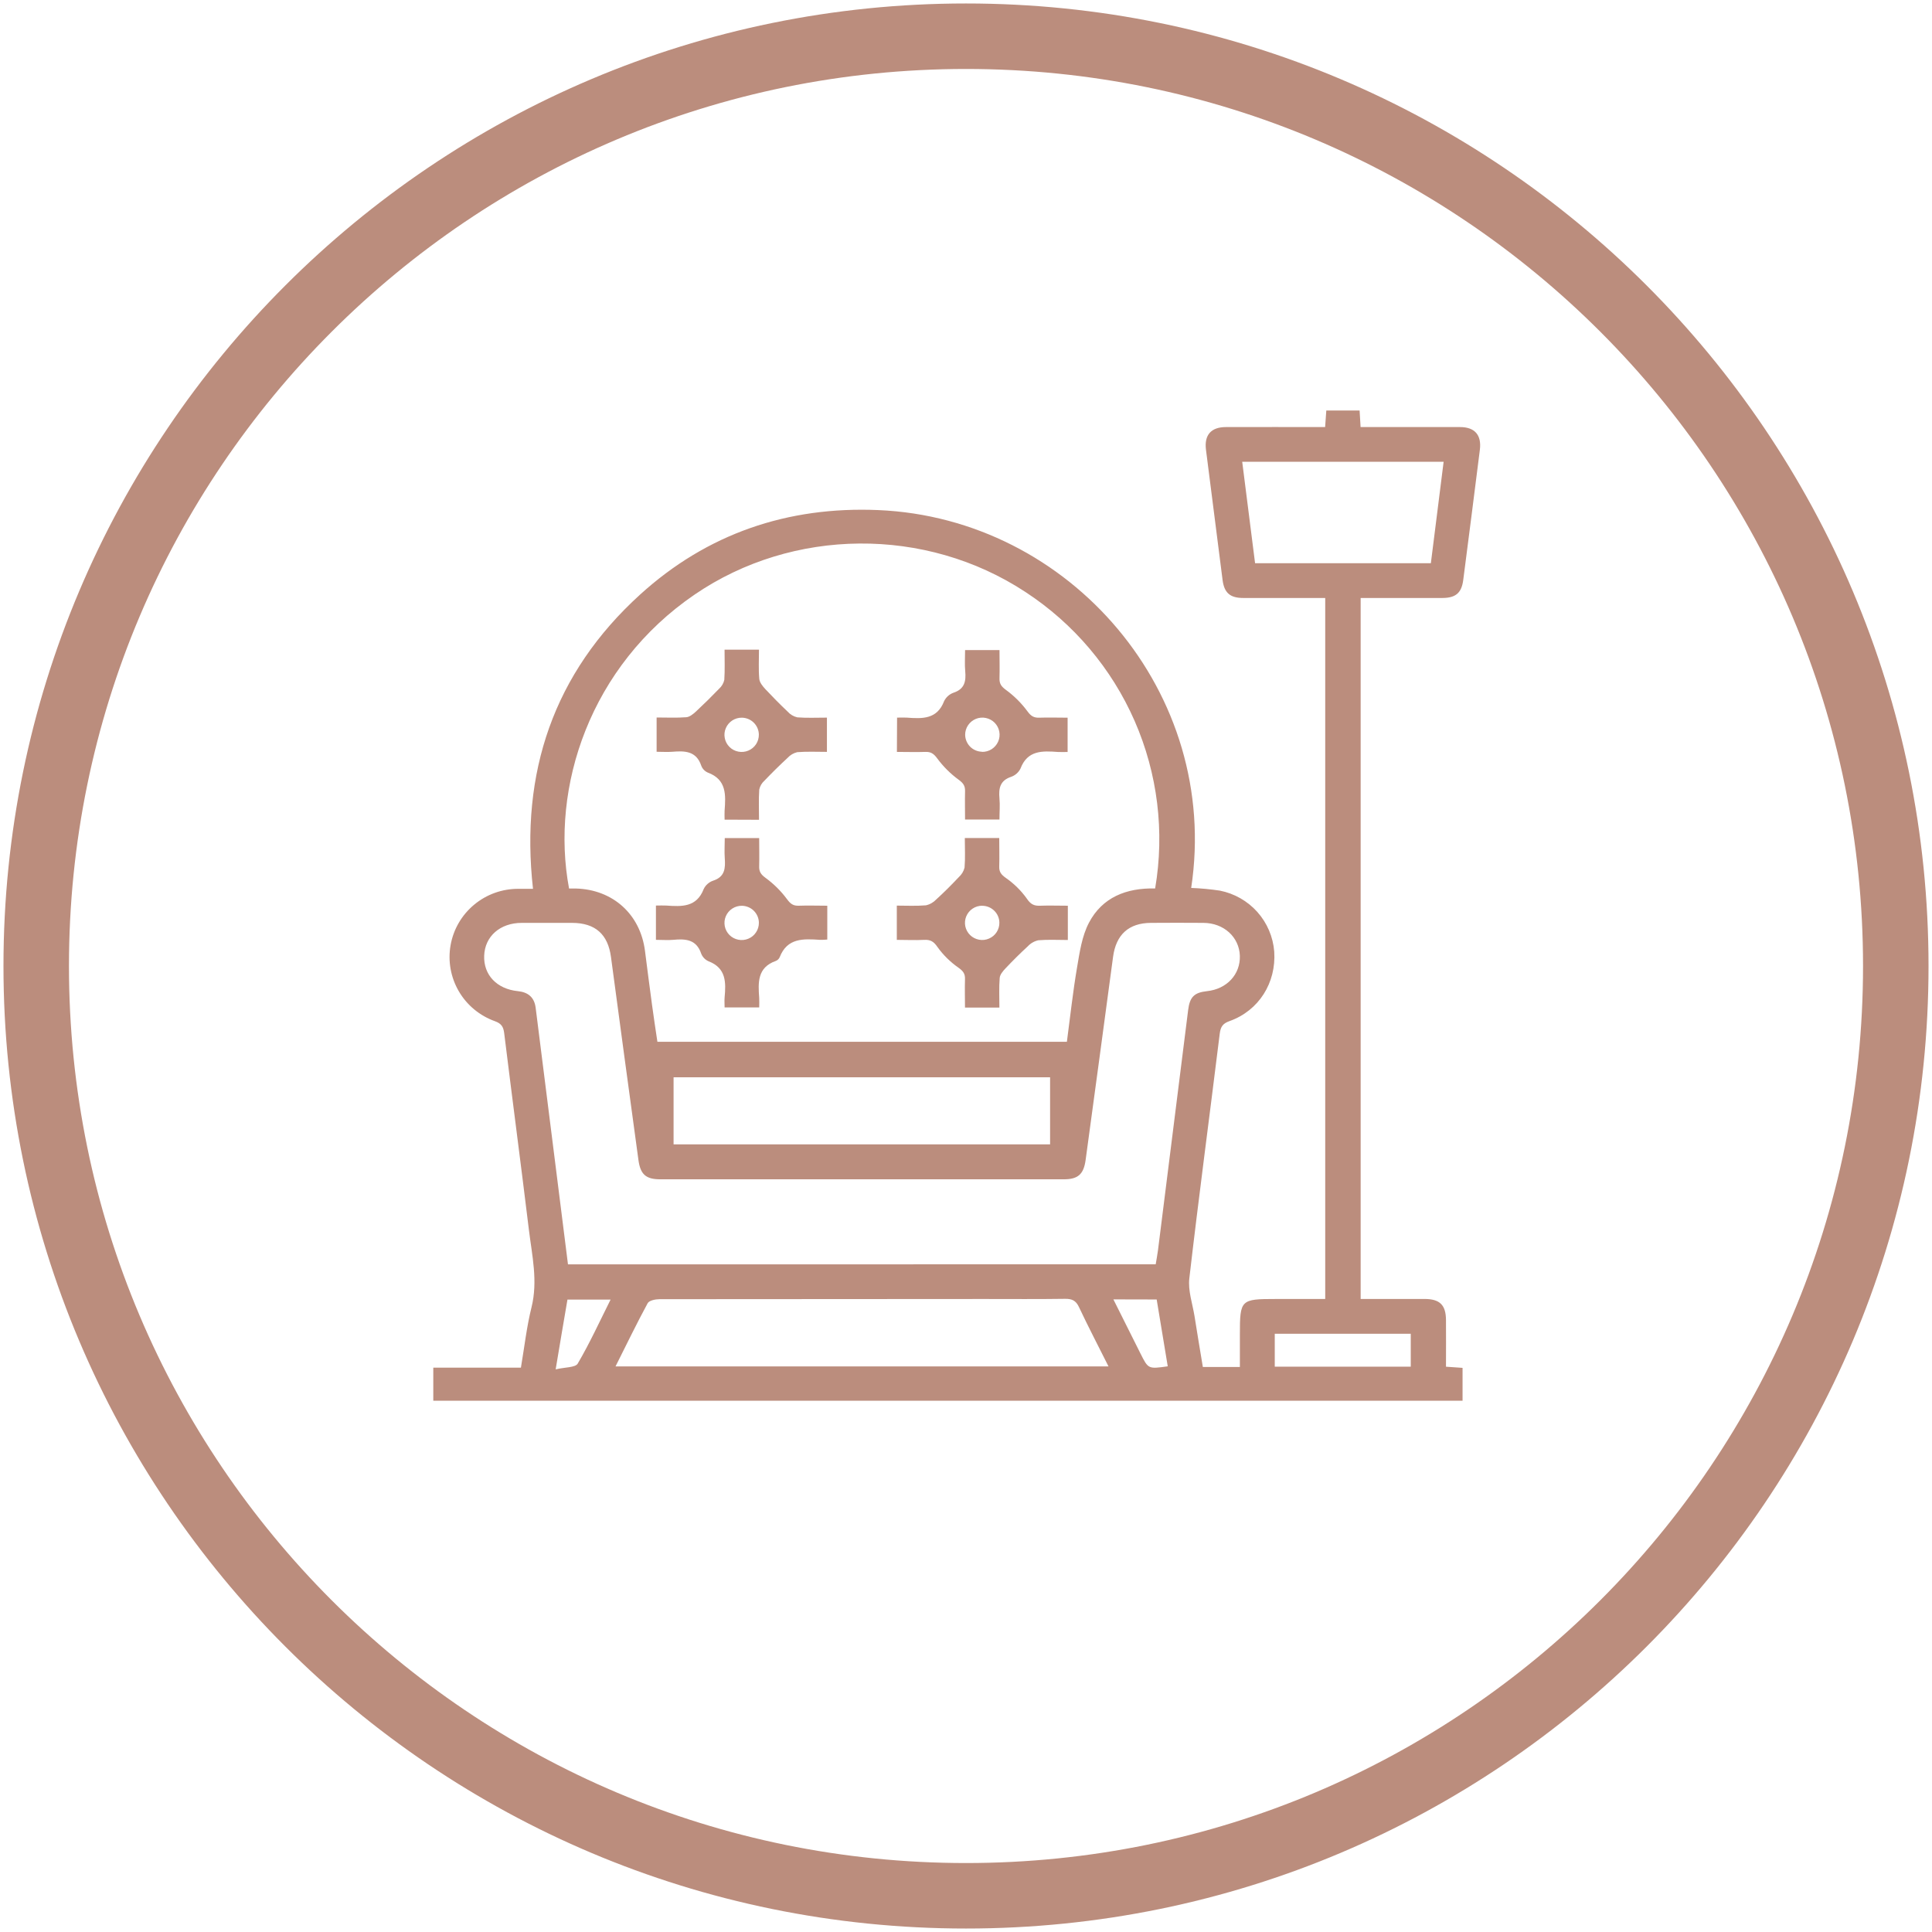 <?xml version="1.0" encoding="UTF-8"?> <svg xmlns="http://www.w3.org/2000/svg" width="59" height="59" viewBox="0 0 59 59" fill="none"><g clip-path="url(#clip0_71_186)"><g clip-path="url(#clip1_71_186)"><path d="M29.5 57.894C45.181 57.894 57.894 45.182 57.894 29.5C57.894 13.819 45.181 1.106 29.5 1.106C13.819 1.106 1.106 13.819 1.106 29.5C1.106 45.182 13.819 57.894 29.5 57.894Z" stroke="#BB8D7D" stroke-width="2"></path><path d="M36.733 41.746H37.864V40.737C37.864 39.691 37.892 39.669 38.955 39.669H40.47V18.261H40.161C39.429 18.261 38.697 18.261 37.964 18.261C37.562 18.261 37.385 18.102 37.335 17.71C37.165 16.384 36.996 15.057 36.828 13.731C36.773 13.285 36.983 13.044 37.432 13.042C38.436 13.038 39.44 13.042 40.467 13.042C40.479 12.868 40.49 12.711 40.503 12.537H41.52C41.529 12.688 41.538 12.844 41.55 13.042H41.901C42.797 13.042 43.693 13.042 44.589 13.042C45.038 13.042 45.248 13.287 45.193 13.732C45.026 15.059 44.857 16.385 44.685 17.711C44.635 18.102 44.459 18.259 44.055 18.261C43.227 18.261 42.398 18.261 41.552 18.261V39.668H42.382C42.753 39.668 43.125 39.668 43.497 39.668C43.971 39.668 44.155 39.85 44.158 40.315C44.162 40.779 44.158 41.248 44.158 41.737L44.664 41.772V42.775H13.232V41.765H15.908C16.015 41.135 16.083 40.519 16.232 39.921C16.43 39.12 16.248 38.344 16.153 37.567C15.909 35.561 15.644 33.556 15.397 31.55C15.373 31.354 15.309 31.257 15.117 31.187C14.652 31.021 14.26 30.698 14.012 30.273C13.764 29.848 13.674 29.349 13.76 28.865C13.845 28.381 14.1 27.943 14.479 27.628C14.858 27.312 15.337 27.141 15.831 27.143C15.971 27.143 16.112 27.143 16.277 27.143C15.88 23.595 16.904 20.559 19.55 18.155C21.595 16.298 24.05 15.459 26.82 15.577C32.681 15.825 37.277 21.166 36.377 27.116C36.67 27.127 36.963 27.155 37.253 27.198C37.696 27.286 38.098 27.515 38.398 27.851C38.697 28.187 38.878 28.612 38.913 29.06C38.977 30.012 38.443 30.862 37.552 31.181C37.341 31.255 37.276 31.355 37.249 31.564C36.942 34.056 36.609 36.545 36.32 39.039C36.276 39.413 36.417 39.81 36.479 40.195C36.558 40.703 36.646 41.216 36.733 41.746ZM35.276 27.132C35.571 25.403 35.353 23.625 34.65 22.017C33.946 20.409 32.787 19.04 31.314 18.078C28.264 16.072 24.208 16.114 21.219 18.153C18.022 20.332 16.799 24.038 17.378 27.134C17.446 27.134 17.52 27.134 17.594 27.134C18.716 27.167 19.552 27.919 19.696 29.033C19.767 29.582 19.836 30.132 19.911 30.681C19.962 31.063 20.021 31.444 20.076 31.814H32.581C32.683 31.047 32.764 30.291 32.891 29.547C32.97 29.082 33.04 28.588 33.255 28.178C33.662 27.405 34.392 27.112 35.276 27.132ZM35.293 38.61C35.317 38.462 35.344 38.325 35.362 38.187C35.67 35.739 35.977 33.291 36.284 30.844C36.334 30.444 36.47 30.311 36.86 30.268C37.466 30.204 37.882 29.755 37.863 29.187C37.843 28.62 37.378 28.187 36.751 28.183C36.215 28.179 35.68 28.179 35.145 28.183C34.467 28.188 34.082 28.543 33.991 29.221C33.714 31.29 33.435 33.357 33.153 35.425C33.093 35.861 32.92 36.014 32.487 36.014H20.163C19.725 36.014 19.556 35.864 19.497 35.426C19.214 33.359 18.935 31.292 18.658 29.224C18.565 28.531 18.179 28.186 17.473 28.183C16.96 28.183 16.446 28.183 15.933 28.183C15.274 28.183 14.808 28.593 14.786 29.184C14.763 29.774 15.175 30.204 15.816 30.268C16.134 30.301 16.318 30.461 16.358 30.775C16.533 32.166 16.708 33.557 16.884 34.948L17.345 38.611L35.293 38.61ZM18.797 41.728H33.852C33.538 41.101 33.231 40.513 32.949 39.914C32.855 39.713 32.733 39.661 32.521 39.664C31.702 39.676 30.883 39.669 30.064 39.669C26.756 39.669 23.447 39.671 20.138 39.675C20.014 39.675 19.824 39.715 19.779 39.797C19.439 40.425 19.128 41.069 18.797 41.728ZM20.57 34.947H32.068V32.898H20.57V34.947ZM37.935 14.101C38.068 15.156 38.198 16.175 38.328 17.2H43.696L44.086 14.101H37.935ZM38.929 41.735H43.082V40.73H38.929V41.735ZM16.969 41.818C17.249 41.75 17.568 41.766 17.642 41.643C18.007 41.023 18.308 40.363 18.646 39.688H17.329C17.212 40.366 17.1 41.035 16.969 41.818ZM34.001 39.681C34.289 40.257 34.559 40.797 34.83 41.338C35.067 41.809 35.067 41.809 35.661 41.725C35.549 41.047 35.437 40.37 35.323 39.684L34.001 39.681Z" fill="#BB8D7D"></path><path d="M22.128 25.031C22.128 24.927 22.122 24.842 22.128 24.758C22.163 24.279 22.195 23.806 21.612 23.592C21.521 23.551 21.45 23.476 21.415 23.382C21.263 22.93 20.91 22.926 20.529 22.958C20.378 22.97 20.226 22.958 20.052 22.958V21.911C20.355 21.911 20.658 21.926 20.958 21.903C21.061 21.895 21.169 21.806 21.253 21.729C21.495 21.503 21.731 21.271 21.961 21.032C22.041 20.96 22.096 20.866 22.119 20.762C22.139 20.461 22.127 20.159 22.127 19.84H23.178C23.178 20.134 23.161 20.435 23.187 20.732C23.197 20.843 23.293 20.959 23.376 21.049C23.593 21.281 23.819 21.509 24.055 21.733C24.132 21.82 24.235 21.881 24.35 21.907C24.642 21.93 24.937 21.915 25.253 21.915V22.961C24.95 22.961 24.647 22.946 24.346 22.97C24.233 22.997 24.13 23.058 24.052 23.144C23.808 23.369 23.572 23.603 23.343 23.842C23.263 23.913 23.208 24.008 23.186 24.113C23.166 24.413 23.179 24.716 23.179 25.035L22.128 25.031ZM22.658 21.917C22.554 21.915 22.451 21.945 22.363 22.001C22.276 22.058 22.207 22.139 22.166 22.235C22.124 22.331 22.113 22.436 22.133 22.538C22.152 22.641 22.202 22.735 22.276 22.809C22.349 22.883 22.443 22.933 22.546 22.953C22.648 22.974 22.755 22.963 22.851 22.923C22.948 22.883 23.03 22.815 23.088 22.728C23.145 22.641 23.175 22.539 23.174 22.435C23.173 22.299 23.118 22.169 23.022 22.072C22.926 21.975 22.795 21.92 22.658 21.917Z" fill="#BB8D7D"></path><path d="M27.395 21.915C27.515 21.915 27.602 21.909 27.689 21.915C28.16 21.95 28.618 21.973 28.832 21.41C28.891 21.29 28.994 21.199 29.12 21.154C29.461 21.041 29.504 20.801 29.476 20.496C29.457 20.292 29.472 20.084 29.472 19.852H30.523C30.523 20.132 30.531 20.422 30.523 20.71C30.517 20.878 30.575 20.962 30.719 21.068C30.971 21.252 31.192 21.472 31.377 21.723C31.482 21.867 31.57 21.922 31.737 21.917C32.018 21.907 32.301 21.917 32.603 21.917V22.964C32.499 22.964 32.404 22.97 32.309 22.964C31.839 22.93 31.38 22.904 31.165 23.468C31.107 23.588 31.003 23.679 30.878 23.723C30.536 23.837 30.494 24.077 30.522 24.382C30.541 24.586 30.522 24.795 30.522 25.027H29.471C29.471 24.747 29.464 24.457 29.471 24.169C29.477 24.001 29.419 23.916 29.275 23.811C29.023 23.627 28.802 23.406 28.617 23.155C28.511 23.011 28.423 22.956 28.257 22.962C27.975 22.972 27.693 22.962 27.39 22.962L27.395 21.915ZM29.988 22.961C30.092 22.963 30.195 22.935 30.283 22.879C30.371 22.823 30.44 22.742 30.482 22.647C30.524 22.551 30.536 22.446 30.517 22.343C30.498 22.241 30.449 22.147 30.376 22.072C30.303 21.998 30.209 21.947 30.107 21.926C30.005 21.904 29.898 21.914 29.802 21.953C29.705 21.993 29.622 22.06 29.564 22.146C29.506 22.232 29.474 22.334 29.474 22.438C29.476 22.574 29.53 22.704 29.625 22.801C29.721 22.898 29.851 22.953 29.988 22.957V22.961Z" fill="#BB8D7D"></path><path d="M22.128 30.765C22.128 30.655 22.12 30.559 22.128 30.464C22.171 30.002 22.18 29.562 21.634 29.354C21.532 29.308 21.453 29.224 21.413 29.121C21.266 28.685 20.933 28.665 20.557 28.701C20.397 28.716 20.233 28.701 20.031 28.701V27.654C20.156 27.654 20.251 27.648 20.346 27.654C20.816 27.687 21.273 27.712 21.49 27.149C21.518 27.09 21.558 27.037 21.607 26.994C21.657 26.95 21.714 26.916 21.776 26.895C22.142 26.777 22.155 26.51 22.133 26.204C22.118 26.01 22.133 25.814 22.133 25.594H23.184C23.184 25.873 23.192 26.161 23.184 26.45C23.178 26.617 23.234 26.703 23.378 26.808C23.63 26.992 23.852 27.213 24.037 27.463C24.143 27.607 24.228 27.665 24.396 27.659C24.678 27.648 24.961 27.659 25.264 27.659V28.692C25.189 28.699 25.113 28.703 25.037 28.701C24.536 28.667 24.04 28.638 23.81 29.232C23.788 29.283 23.746 29.323 23.695 29.344C23.122 29.545 23.151 30.009 23.185 30.478C23.191 30.565 23.185 30.652 23.185 30.765L22.128 30.765ZM22.659 27.661C22.555 27.659 22.452 27.689 22.364 27.745C22.276 27.802 22.207 27.883 22.166 27.979C22.125 28.074 22.114 28.18 22.133 28.282C22.153 28.385 22.203 28.479 22.276 28.553C22.35 28.627 22.444 28.677 22.547 28.697C22.649 28.718 22.756 28.707 22.852 28.667C22.949 28.627 23.031 28.559 23.088 28.472C23.146 28.385 23.176 28.283 23.175 28.179C23.174 28.043 23.119 27.913 23.023 27.816C22.926 27.719 22.796 27.664 22.659 27.661Z" fill="#BB8D7D"></path><path d="M32.61 27.659V28.706C32.31 28.706 32.008 28.689 31.71 28.714C31.587 28.741 31.475 28.805 31.389 28.897C31.152 29.114 30.925 29.341 30.704 29.575C30.626 29.657 30.536 29.764 30.529 29.866C30.505 30.157 30.52 30.451 30.52 30.77H29.469C29.469 30.485 29.46 30.196 29.469 29.906C29.476 29.736 29.413 29.654 29.269 29.551C29.022 29.379 28.805 29.166 28.63 28.922C28.512 28.747 28.41 28.692 28.218 28.702C27.948 28.716 27.677 28.702 27.387 28.702V27.656C27.676 27.656 27.977 27.672 28.276 27.647C28.399 27.62 28.51 27.555 28.596 27.463C28.833 27.247 29.061 27.019 29.281 26.785C29.367 26.708 29.429 26.607 29.456 26.494C29.48 26.204 29.464 25.909 29.464 25.592H30.515C30.515 25.876 30.524 26.166 30.515 26.455C30.508 26.625 30.572 26.707 30.716 26.81C30.963 26.982 31.18 27.194 31.355 27.439C31.472 27.613 31.574 27.668 31.766 27.659C32.037 27.649 32.307 27.659 32.61 27.659ZM29.994 27.659C29.889 27.659 29.787 27.69 29.701 27.748C29.614 27.806 29.547 27.889 29.507 27.985C29.468 28.081 29.458 28.187 29.479 28.289C29.501 28.391 29.552 28.484 29.627 28.557C29.701 28.629 29.796 28.678 29.899 28.697C30.002 28.716 30.108 28.704 30.203 28.662C30.299 28.621 30.381 28.552 30.437 28.464C30.493 28.377 30.522 28.274 30.519 28.17C30.516 28.034 30.459 27.904 30.36 27.809C30.262 27.714 30.131 27.661 29.994 27.661V27.659Z" fill="#BB8D7D"></path></g></g><defs><clipPath id="clip0_71_186"><rect width="59" height="59" fill="white"></rect></clipPath><clipPath id="clip1_71_186"><rect width="59" height="59" fill="white"></rect></clipPath></defs></svg> 